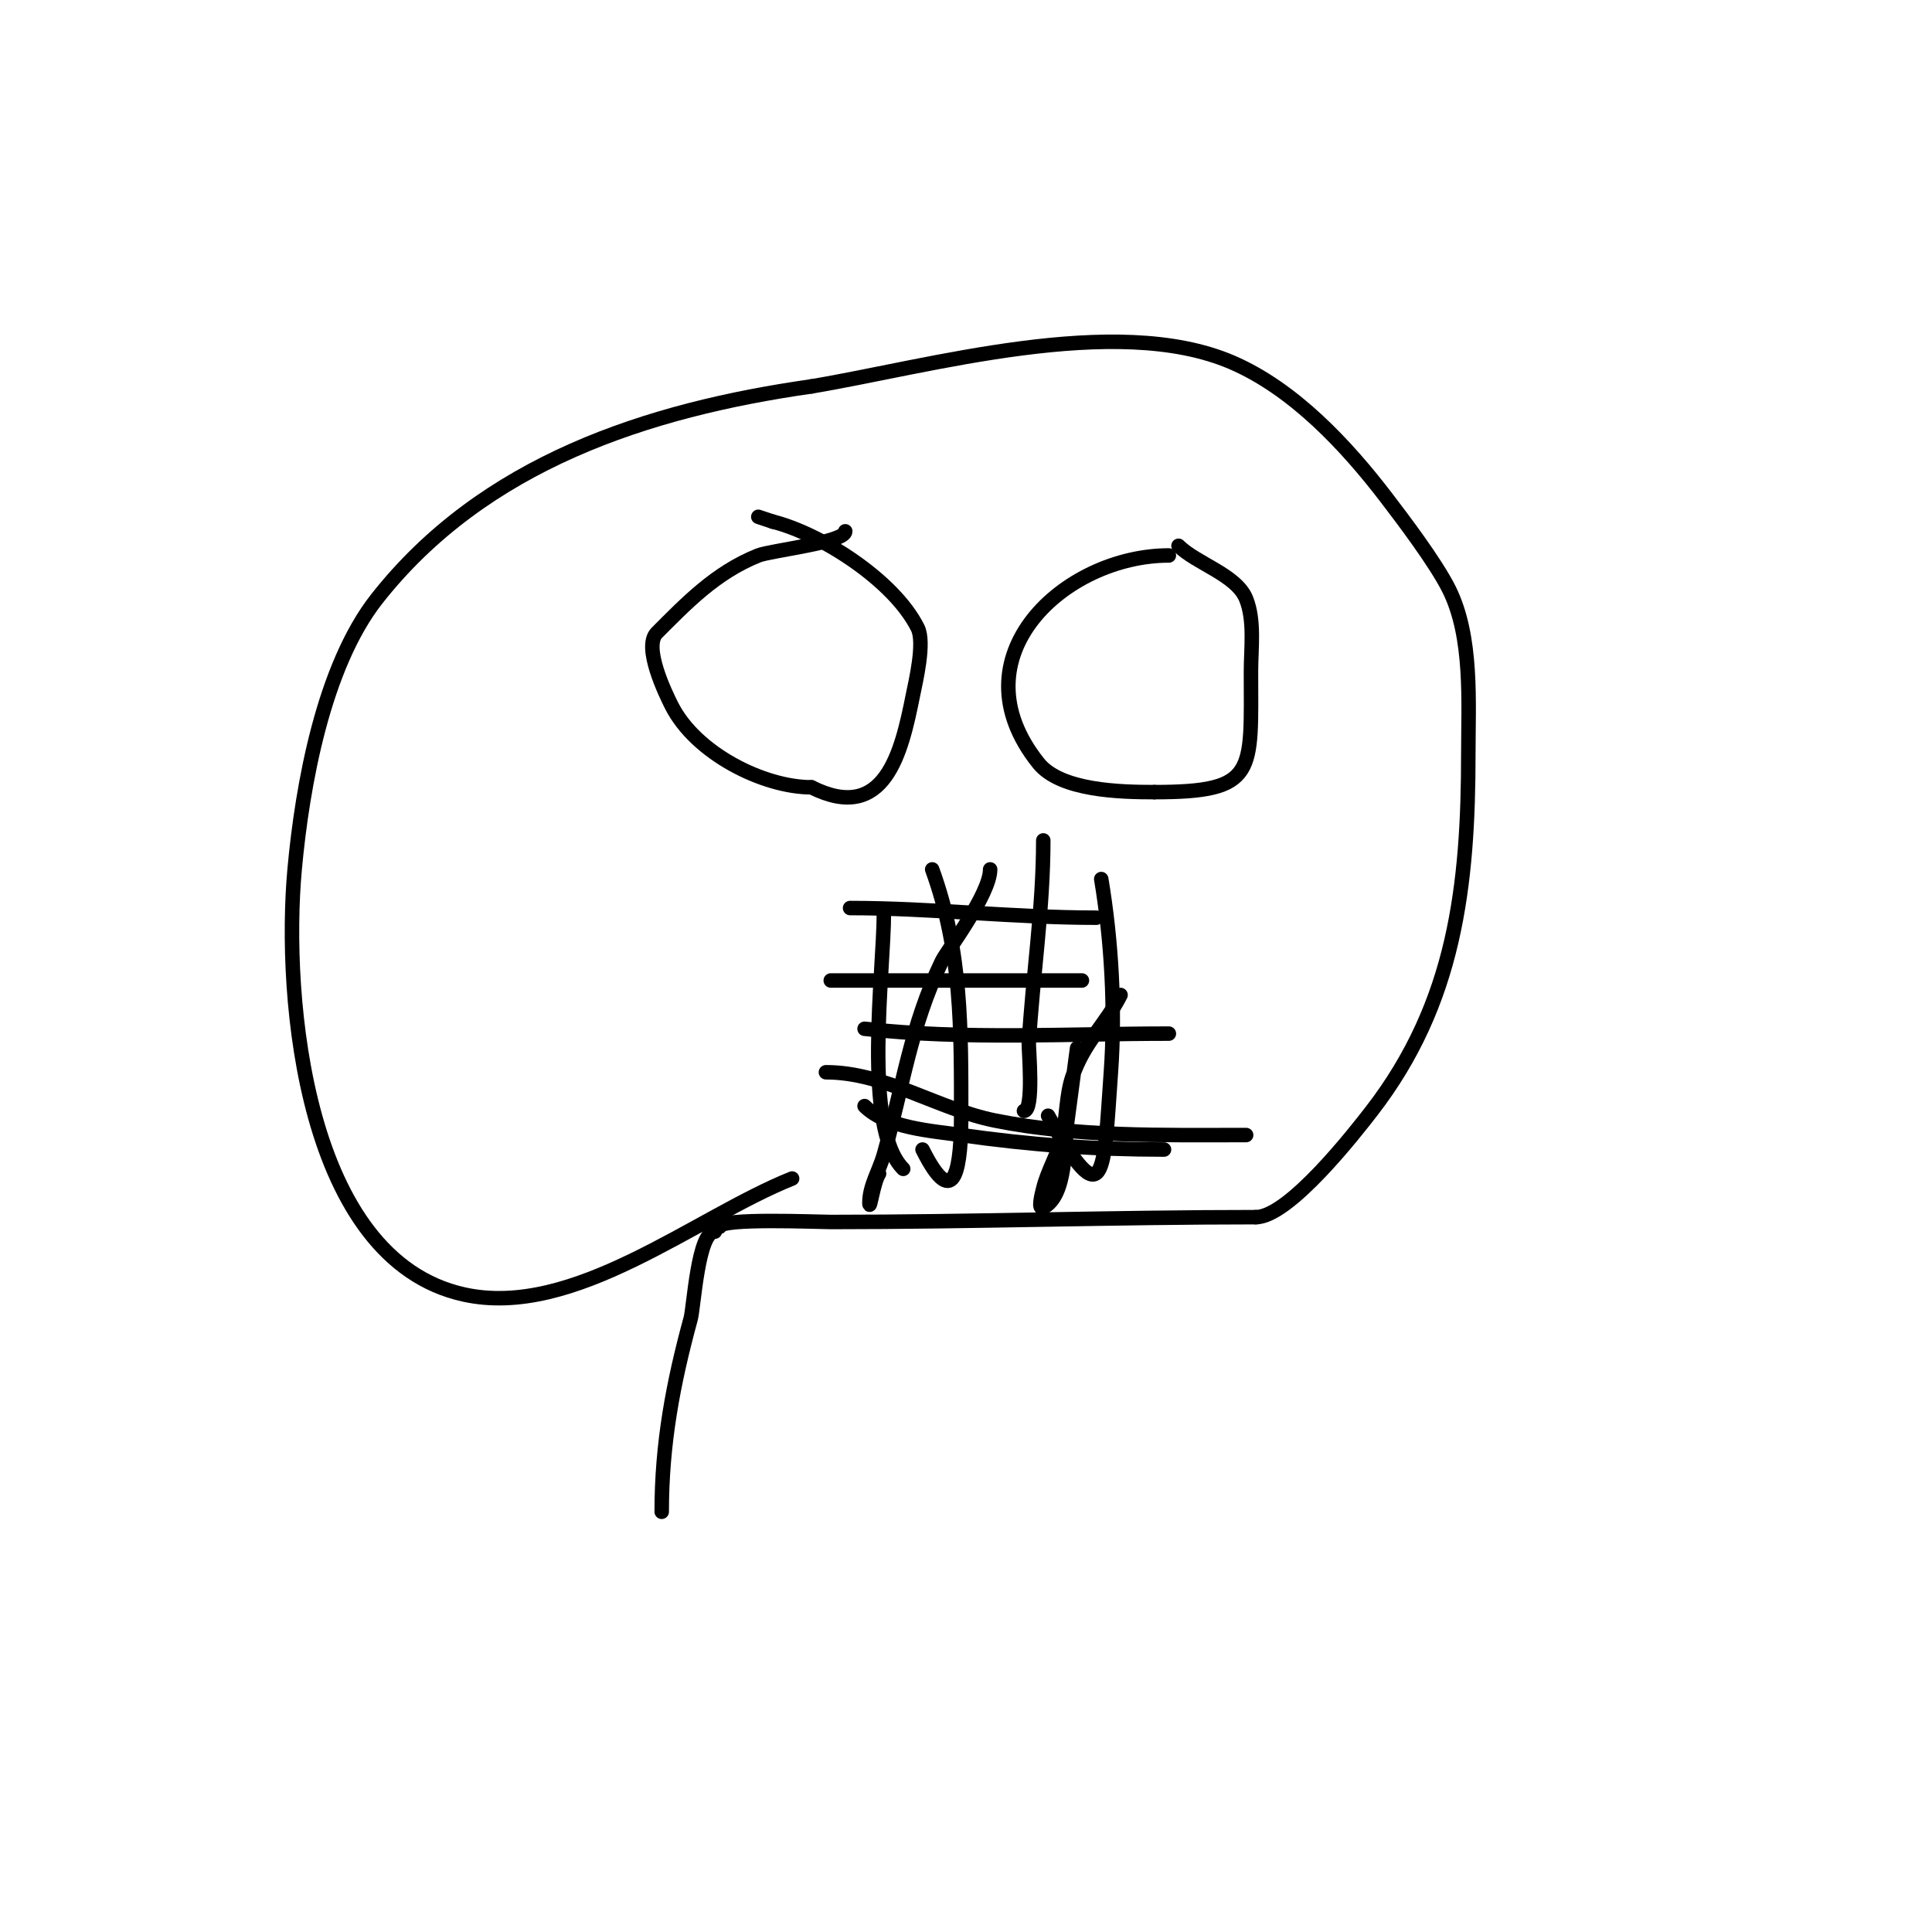 <svg viewBox='0 0 400 400' version='1.1' xmlns='http://www.w3.org/2000/svg' xmlns:xlink='http://www.w3.org/1999/xlink'><g fill='none' stroke='#000000' stroke-width='3' stroke-linecap='round' stroke-linejoin='round'><path d='M175,110c0,2.286 -15.442,3.977 -18,5c-8.863,3.545 -14.947,9.947 -21,16c-2.933,2.933 1.852,12.703 3,15c4.972,9.945 19.028,17 29,17'/><path d='M168,163c15.216,7.608 18.645,-7.226 21,-19c0.569,-2.845 2.531,-10.937 1,-14c-4.973,-9.946 -20.168,-19.542 -30,-22'/><path d='M160,108l-3,-1'/><path d='M242,115c-21.502,0 -44.611,20.986 -27,43c4.579,5.723 16.974,6 24,6'/><path d='M239,164c21.374,0 20,-3.989 20,-25c0,-4.757 0.805,-10.487 -1,-15c-1.997,-4.993 -10.309,-7.309 -14,-11'/><path d='M176,188c16.827,0 33.971,2 51,2'/><path d='M172,203c17.333,0 34.667,0 52,0'/><path d='M179,213c20.745,2.305 42.112,1 63,1'/><path d='M171,222c12.243,0 23.178,7.636 35,10c17.17,3.434 34.618,3 52,3'/><path d='M179,229c4.546,4.546 13.905,5.129 20,6c14.273,2.039 27.661,3 42,3'/><path d='M205,180c0,5.143 -8.98,16.883 -10,19c-6.491,13.481 -8.005,25.733 -12,40c-0.938,3.351 -3,6.52 -3,10c0,2.108 0.831,-4.246 2,-6'/><path d='M232,206c-2.993,5.986 -7.599,9.798 -10,17c-1.282,3.847 -1.12,8.041 -2,12c-0.846,3.809 -3.054,7.215 -4,11c-0.323,1.294 -1.193,4.596 0,4c4.928,-2.464 4.357,-13.282 5,-18c0.682,-4.998 1.333,-10 2,-15'/><path d='M216,174c0,14.103 -2.175,27.969 -3,42c-0.061,1.043 1.127,14 -1,14'/><path d='M228,182c2.146,12.873 2.932,26.953 2,40c-1.506,21.09 -1.111,30.4 -13,9'/><path d='M193,180c6.169,16.964 6,33.139 6,51c0,9.84 -1.131,20.739 -8,7'/><path d='M183,189c0,12.235 -4.457,44.543 4,53'/><path d='M148,255c-3.491,0 -4.354,15.632 -5,18c-3.672,13.464 -6,25.89 -6,40'/><path d='M149,254c0,-1.888 20.437,-1 23,-1c29.354,0 58.787,-1 88,-1'/><path d='M260,252c6.887,0 20.611,-17.615 24,-22c17.274,-22.355 20,-46.574 20,-74c0,-10.579 0.932,-24.136 -4,-34c-2.797,-5.595 -9.619,-14.578 -13,-19c-8.227,-10.759 -19.173,-22.503 -32,-28c-24.1,-10.329 -62.822,0.97 -87,5'/><path d='M168,80c-33.836,4.834 -67.818,15.768 -90,44c-11.011,14.014 -15.418,38.601 -17,56c-2.431,26.74 2.157,80.701 35,88c22.857,5.079 47.853,-15.941 68,-24'/></g>
</svg>